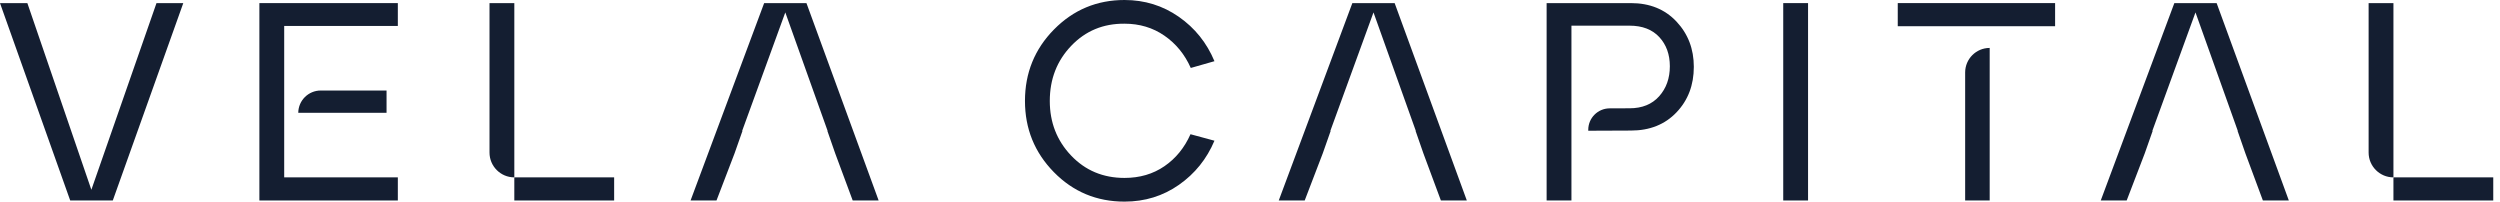 <svg width="248" height="20" viewBox="0 0 248 20" fill="none" xmlns="http://www.w3.org/2000/svg">
<path d="M111.551 2.35C113.043 2.35 114.363 2.746 115.509 3.538C116.657 4.331 117.528 5.398 118.125 6.741L120.474 6.07C119.71 4.243 118.53 2.774 116.936 1.665C115.342 0.555 113.546 4.33991e-07 111.551 4.33991e-07C108.81 4.33991e-07 106.479 0.974 104.558 2.923C102.637 4.872 101.677 7.236 101.677 10.014C101.677 12.774 102.633 15.129 104.544 17.077C106.456 19.026 108.791 20 111.551 20C113.566 20 115.365 19.446 116.95 18.336C118.535 17.227 119.71 15.767 120.474 13.958L118.097 13.315C117.5 14.658 116.638 15.716 115.509 16.49C114.381 17.264 113.062 17.65 111.551 17.65C109.425 17.65 107.658 16.909 106.25 15.426C104.842 13.944 104.139 12.14 104.139 10.014C104.139 7.851 104.847 6.028 106.265 4.546C107.682 3.063 109.444 2.332 111.551 2.35Z" fill="#141E31"/>
<path d="M176.897 19.888H179.359V0.308H176.897V19.888Z" fill="#141E31"/>
<path d="M29.588 11.189H38.346V8.979H31.82C30.596 8.979 29.6 9.965 29.588 11.189Z" fill="#141E31"/>
<path d="M25.731 11.189V11.67V19.888H39.465V17.594H28.192V11.67V11.189V2.574H39.465V0.308H25.731V11.189Z" fill="#141E31"/>
<path d="M194.943 7.189V19.888H197.377V4.755C196.033 4.755 194.943 5.845 194.943 7.189Z" fill="#141E31"/>
<path d="M188.257 2.601H191.471H194.943H197.377H201.625H203.866V0.307H188.257V2.601Z" fill="#141E31"/>
<path d="M234.967 0.308V15.133C234.967 16.492 236.07 17.595 237.429 17.595V0.308H234.967Z" fill="#141E31"/>
<path d="M237.429 19.888H247.331V17.594H237.429V19.888Z" fill="#141E31"/>
<path d="M48.559 0.308V15.133C48.559 16.492 49.662 17.595 51.021 17.595V0.308H48.559Z" fill="#141E31"/>
<path d="M51.02 19.888H60.923V17.594H51.02V19.888Z" fill="#141E31"/>
<path d="M75.804 0.308L68.504 19.888H71.077L72.867 15.217L73.655 12.98H73.623L77.902 1.231L81.239 10.576V10.576L82.098 12.98H82.075L82.853 15.217L84.588 19.888H87.161L80 0.308H75.804Z" fill="#141E31"/>
<path d="M134.153 0.308L126.852 19.888H129.426L131.216 15.217L132.004 12.98H131.971L136.251 1.231L139.588 10.576V10.576L140.447 12.98H140.424L141.202 15.217L142.936 19.888H145.509L138.349 0.308H134.153Z" fill="#141E31"/>
<path d="M215.695 0.308L208.394 19.888H210.967L212.758 15.217L213.546 12.98H213.513L217.792 1.231L221.13 10.576V10.576L221.988 12.98H221.966L222.744 15.217L224.478 19.888H227.052L219.89 0.308H215.695Z" fill="#141E31"/>
<path d="M161.789 0.308H153.425V19.888H155.887V2.546H161.649C162.917 2.546 163.901 2.924 164.601 3.678C165.299 4.434 165.649 5.399 165.649 6.574C165.649 7.768 165.294 8.76 164.586 9.553C163.877 10.345 162.899 10.742 161.649 10.742L159.674 10.749C158.503 10.755 157.555 11.706 157.555 12.877V12.969L161.789 12.951C163.654 12.951 165.16 12.35 166.307 11.147C167.454 9.944 168.027 8.439 168.027 6.629C168.027 4.858 167.454 3.362 166.307 2.14C165.16 0.919 163.654 0.308 161.789 0.308Z" fill="#141E31"/>
<path d="M9.063 18.826L2.714 0.308H0L6.965 19.888H11.189L18.182 0.308H15.524L9.063 18.826Z" fill="#141E31"/>
</svg>
